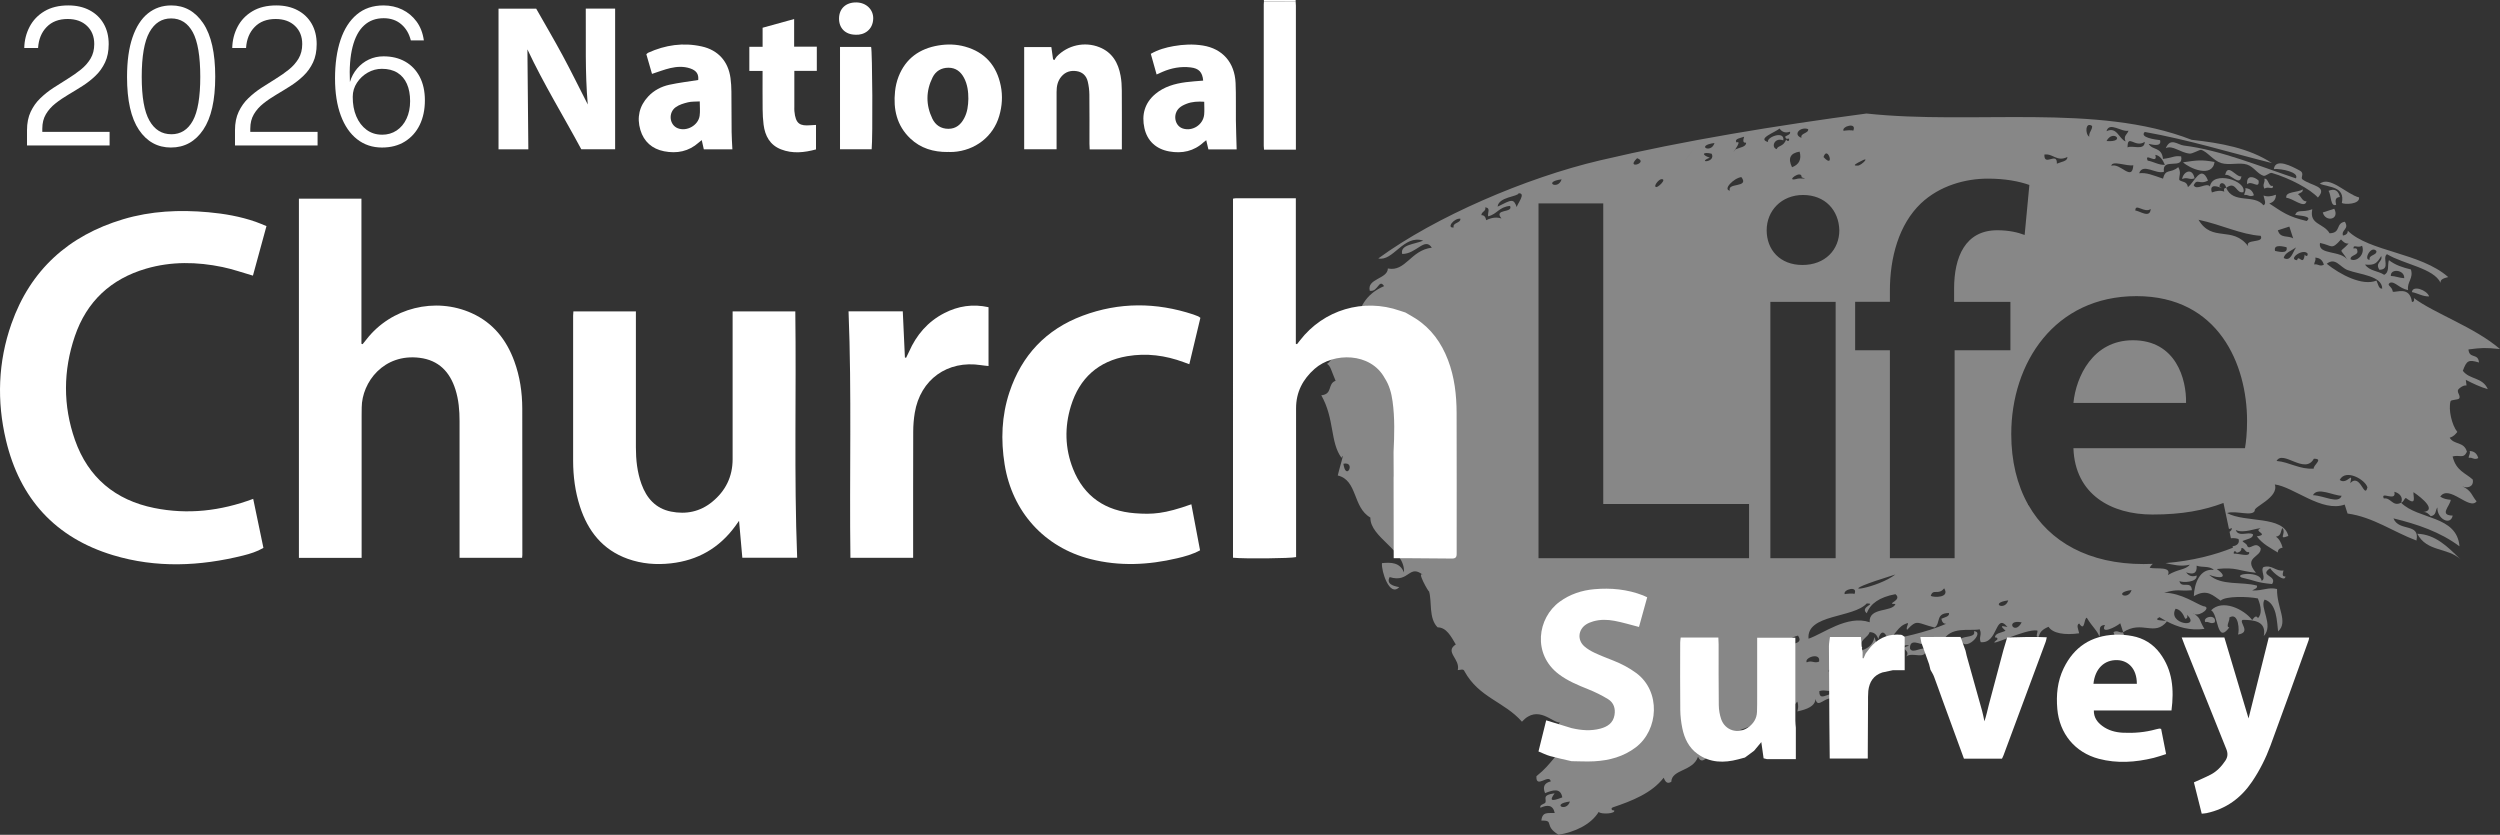 <?xml version="1.0" encoding="UTF-8"?>
<svg id="Layer_2" data-name="Layer 2" xmlns="http://www.w3.org/2000/svg" viewBox="0 0 917.25 306.29">
  <rect x="0" y="0" width="917.25" height="306.29" fill="#333333" stroke="none"/>
  <defs>
    <style>
      .cls-1 {
        fill: none;
      }

      .cls-2 {
        fill: #fff;
      }

      .cls-3 {
        fill: #878787;
      }
    </style>
  </defs>
  <g id="Layer_1-2" data-name="Layer 1">
    <g>
      <g>
        <path class="cls-1" d="M786.91,52.04c-3.58,2.43-6.32-3.18-6.31,2.04,1.75-.89,6.25,1.37,6.31-2.04Z"/>
        <path class="cls-1" d="M782.72,60.63c-2.36.46-7.84-1.89-8.08.2,3.34-1.22,7.63,6.02,8.08-.2Z"/>
        <path class="cls-1" d="M772.88,51.75c7.42.58,2.36-4.55,0,0h0Z"/>
        <path class="cls-1" d="M783.47,77.28c1.35-.08,5.39,3.11,5.62-.61-2.16,1.73-5.78-2.35-5.62.61Z"/>
        <path class="cls-1" d="M802.44,225.59c.16.69.26,1.34-.7,1.43-.8-1.98-1.87-3.42-3.52-3.68-3.15,5.7,9.43,7.33,4.22,2.25Z"/>
        <path class="cls-1" d="M619.94,56.62c-4.91,6.9,3.98-5.57,0,0h0Z"/>
        <path class="cls-1" d="M600.66,58.04c-4.56,4.39,4.52,1.65,0,0h0Z"/>
        <path class="cls-1" d="M779.89,51.9c-1.01-2.05.72-2.64,1.05-3.96-2.47.68-7.07-3.5-8.07.2,3.85-1.83,4.55,2.8,7.02,3.76Z"/>
        <path class="cls-1" d="M572.95,65.8c-7.14.92-1.22,4.09,0,0h0Z"/>
        <path class="cls-1" d="M610.14,65.83c-1.19-.63-2.74,1.76-2.8,2.11-.38,2.24,3.77-1.59,2.8-2.11Z"/>
        <path class="cls-1" d="M669.05,57.61c4.37,4.79,1.5-4.64,0,0h0Z"/>
        <path class="cls-1" d="M654.3,51.52c-3.36-1.27-4.6,2.63-2.45,3.21.56-1.53,2.38-.69,3.5-3.54.2.6,1.26.96,1.05-.34-.67.15-1.3.24-1.41-.75.74-.51,2.07-.69,1.76-1.77-1.8.65-2.97.04-3.86-1.16-1.17,1.27-8.56,3.73-4.2,4.98-.76-1.72,6.16-4.43,5.61-.61Z"/>
        <path class="cls-1" d="M660.97,50.58c-.57-1.81,2.71-1.56,2.44-3.21-2.88-1.03-5.75,2.01-2.44,3.21Z"/>
        <path class="cls-1" d="M657.5,61.35c2.62-1,3.55-2.91,2.78-5.73-3.46.56-4.39,2.47-2.78,5.73Z"/>
        <path class="cls-1" d="M676.84,218c-.05-.09,3.77-.49,3.5.06,1.67-3.44-4.37-1.72-3.5-.06Z"/>
        <path class="cls-1" d="M681.7,60.76c1.34-.09,5.05-3.9.69-1.43-.31.18-3.53,1.62-.69,1.43Z"/>
        <path class="cls-1" d="M679.9,48.07c1.68-3.45-4.36-1.71-3.5-.06-.04-.08,3.78-.49,3.5.06Z"/>
        <path class="cls-1" d="M754.66,60.07c1.52-.7,4.01-.87,3.85-2.46-3.88,1.91-5.23-1.38-8.42-.89-.19,4.66,4.77-1.3,4.57,3.35Z"/>
        <path class="cls-1" d="M766.56,50.18c-.26-1.64,1.13-2.41,1.04-3.95-2.48-1.76-2.66,2.97-1.04,3.95Z"/>
        <path class="cls-1" d="M658.91,65.72c1.68-.65,5.16.34,2.11-.68.11-3.03-6.12,1.63-2.11.68Z"/>
        <path class="cls-1" d="M877.19,101.24c1.74.05,3.18.76,4.92.82.21-3.13-5.12-3.7-4.92-.82Z"/>
        <path class="cls-1" d="M805.15,225.34c-.19-.13-.39-.27-.61-.43.17.2.38.33.61.43Z"/>
        <path class="cls-1" d="M878.45,180.47c.96,3.93-5.3-.47-3.85,2.46,2.59-.47,3.18,3.17,6.32,1.56.9-1.89-.42-3.5-2.47-4.02Z"/>
        <path class="cls-1" d="M794.3,60.5c-.8-1.99-1.87-3.43-3.52-3.69,1.14,3.91-4.23-1.18-2.8,2.12,2.18.37,3.92,1.64,6.32,1.57Z"/>
        <path class="cls-1" d="M869.45,95.29c-.57-1.8,2.72-1.56,2.45-3.2-2.01-2.26-4.89,3.47-2.45,3.2Z"/>
        <path class="cls-1" d="M814.31,68.5c3.54,2.14-4.4-2.85-2.79,2.11,1.8-.67,3.34-.81,4.55-.28-.15-.67-.26-1.34.7-1.42-.26-1.89-2.38-2.49-2.46-.41Z"/>
        <path class="cls-1" d="M794.65,227.84c-.81-.43-1.6-.89-2.38-1.37-2.46,1.34,1.05,1.15,2.38,1.37Z"/>
        <path class="cls-1" d="M794.65,227.84c.12.07.25.13.37.2.02-.02.04-.04.06-.07-.08-.06-.23-.1-.43-.13Z"/>
        <path class="cls-1" d="M576,294.07c-7.14.93-1.22,4.08,0,0h0Z"/>
        <path class="cls-1" d="M636.77,54.79c1.51-.7,4.01-.87,3.86-2.46-1.35.18-1.05-.99-.71-2.18-.7.23-1.41.46-2.11.68-.62.27-1.19.58-.7,1.44,2.83-1.17-3.32,6.19-.34,2.52Z"/>
        <path class="cls-1" d="M627.32,57.85c-5.05,2,2.35,1.82.69-1.44-3.33-.83-3.92.4-.69,1.44Z"/>
        <path class="cls-1" d="M492.89,170.15c.95,6.7,4.71-1.01,0,0h0Z"/>
        <path class="cls-1" d="M629.05,52.47c-7.14.92-1.23,4.08,0,0h0Z"/>
        <path class="cls-1" d="M634.7,69.94c-1.18-3.04,7.31-.92,4.2-4.98-2.81.38-6.9,4.61-4.2,4.98Z"/>
        <path class="cls-1" d="M533.37,83.45c-.57-1.81,2.71-1.56,2.43-3.21-2.44-.25-5.23,3.59-2.43,3.21Z"/>
        <path class="cls-1" d="M557.18,70.9c-.3,1.29-7.37,1.3-7.71,4.91,5.23-2.63,5.85-3.05,7.02.15.22-1.23,3.55-5.16.69-5.06Z"/>
        <path class="cls-1" d="M545.99,79.37c-.27-1.35,1.06-3.09-1.07-3.29.45,1.45-1.51,1.6-1.38,2.87.89-.03,1.51.52,1.75,1.84,2.32-1.14,4.1-1.13,5.61-.61-3.08-3.75,4.42-1.85,3.14-4.64-4.23.43-4.6,2.97-8.05,3.83Z"/>
        <path class="cls-1" d="M782.07,216.49c-7.15.93-1.22,4.09,0,0h0Z"/>
        <path class="cls-1" d="M861.39,99.11c-2.89-1.07-4.51-4.86-7.71-2.33,4.94,3.99,13.14,8.29,18.26,6.16.57,1.22.82,3.16,2.11,2.94-.08-4.72-8.21-5.12-12.65-6.77Z"/>
        <path class="cls-1" d="M858.44,176.08c2.7,2.05,5.04-3.67,3.87,1.16,3.74-3.87,5.18,6.09,6.31,1.58-.73-2.82-8.01-7.01-10.17-2.74Z"/>
        <path class="cls-1" d="M806.63,80.64c5.01,8.52,12.44,1.95,18.27,9.78-1.46-2.88,6.01-1,4.55-3.88-7.3-.5-14.11-4.01-22.82-5.89Z"/>
        <path class="cls-1" d="M744.1,185.35s.08-.06.13-.09c-.05-.08-.1-.16-.14-.24,0,.11,0,.21.02.33Z"/>
        <path class="cls-1" d="M821.31,197.76c-.83-.29-1.75-.41-2.79-.28l.62,2.92c1.47-.13,2.72-1.07,2.17-2.64Z"/>
        <path class="cls-1" d="M788.72,208.31c2.48.56,8.17-.65,6.67,2.67,3.85-2.33,6.5-1.85,8.05-3.82-3.36.84-6.39-.05-8.9-.58-1.51.12-3.06.22-4.64.27-.45.32-.84.79-1.18,1.45Z"/>
        <path class="cls-1" d="M818.84,193.73c-.39.21-.73.31-1.04.35l.22,1.03c.53-.31.91-.81.83-1.38Z"/>
        <path class="cls-1" d="M866.64,90.18c-1.67,1.02-3.22-.75-3.15,1.03.66-.16,1.31-.24,1.41.74.56,1.81-2.73,1.56-2.45,3.21,2.09,1.13,5.47-1.66,4.2-4.97Z"/>
        <path class="cls-1" d="M842.8,95.48c.58-2.4,2.25,2.49,2.8-2.11.19.6,1.25.96,1.06-.35-1.71-2.08-7.4,2.15-3.86,2.46Z"/>
        <path class="cls-1" d="M838.93,90.7c-.75-.11-4.93-1.41-4.21,1.36.76.11,4.92,1.41,4.21-1.36Z"/>
        <path class="cls-1" d="M848.95,168.3c-3.29,6.01-11.29-3.39-13.67.8,4.81.42,8.47,3.21,13.68,2.81-.49-1.08,3.82-3.68,0-3.62Z"/>
        <path class="cls-1" d="M841.38,87.49c-.47-1.45-.94-2.91-1.41-4.36-1.4.45-2.81.9-4.21,1.36.83,3.13,3.86,1.77,5.62,3Z"/>
        <path class="cls-1" d="M861.39,95.49c-3.09-5.05-3.21-2.24.32-6.15-1.24.16-2.03-.68-2.8-1.5-3.65,4.12-3.12,2.16-7.71,1.29-.9,4.59,7.89,2.51,10.19,6.35Z"/>
        <path class="cls-1" d="M837.88,94.66c2.62,1.48,3.26-2.09,4.55-3.89-1.67,1.21-4.17,1.97-4.55,3.89Z"/>
        <path class="cls-1" d="M852.62,97.12c-.56-1.9-1.71-2.53-3.17-2.6.36,1.11-.43,1.58-.34,2.53,1.37-.37,1.91.93,3.51.07Z"/>
        <path class="cls-1" d="M819.57,203.15c1.41-.22,6.18,1.51,5.61-.61-1.4.44-1.58-1.6-2.82-1.5.05.92-.46,1.55-1.75,1.76-.19-.61-1.24-.96-1.05.35Z"/>
        <path class="cls-1" d="M688.04,213.16c-15.02,5.14,1.07,2.55,7.37-2.38-2.46.83-4.61,1.43-7.37,2.38Z"/>
        <path class="cls-1" d="M848.63,181.68c4.26.21,9.37,3.38,10.52.21-2.99,0-8.93-3.37-10.52-.21Z"/>
        <path class="cls-1" d="M674.79,243.99c-1.51.7-4,.87-3.84,2.45,1.29-.23,2.92-1.14,3.5.08-.74.51-2.07.68-1.75,1.77,1.51-.69,4.01-.86,3.86-2.45-.9.03-1.52-.52-1.77-1.85Z"/>
        <path class="cls-1" d="M688.45,239.56c.25.73.47,1.46.72,2.19.7-.24,1.4-.46,2.1-.68-.22-.72-.47-1.46-.7-2.18-.71.22-1.41.45-2.12.68Z"/>
        <path class="cls-1" d="M683.22,244.88c.86.39,4.61,3.41,4.57-.26-1.36.61-4.62-3.42-4.57.26Z"/>
        <path class="cls-1" d="M648.88,264.45c1.92-.79,3.29-1.86,3.51-3.55-2.5.47-3.86,1.55-3.51,3.55Z"/>
        <path class="cls-1" d="M662.87,243.03c1.9-.89,2.71.48,4.55-.28.7-3.58-5.51-1.54-4.55.28Z"/>
        <path class="cls-1" d="M685.98,228.3c-.37-5.66,8.28-3.57,9.47-6.68-3.97,0,2.81-1.29-.01-3.61-5.84,1.09-9.23,3.49-10.52,7.01-2.82-2.33,3.95-3.61-.01-3.61-4.86,5.41-22.2,3.88-21.36,12.95,5.44-1.83,14.15-8.82,22.43-6.05Z"/>
        <path class="cls-1" d="M655.13,237.08c1.83-1.13,6.82-.56,4.55-3.88-2.67.67-4.18,1.98-4.55,3.88Z"/>
        <path class="cls-1" d="M709.84,230.23c-6.53-1.53-6.24-3.32-10.16.88-.38-1.1.42-1.58.34-2.53-4.06,1.14-4.17,4.39-7.36,6-1.42-3.99-2.95-2.52-3.5-.06-.56-1.9-1.72-2.55-3.17-2.6-.54,1.81-3.08,2.56-3.14,4.64-3.31-4.19-5.56,5.99-10.16.88.15.68.26,1.34-.7,1.43.5,1.19-.98,2.2.7,2.18-.31-1.17,1.07-1.29,1.41.75,5.01-3.46,12.36-1.64,13.66-8.04.22.72.47,1.46.7,2.18,9.2-2.12,18.19-3.81,25.6-7.07-.91.01-1.52-.52-1.76-1.84,1.18-.58,3.05-.78,2.81-2.11-5.06,0-2.96,3.82-5.26,5.31Z"/>
        <path class="cls-1" d="M741.75,228.35c-6.28-1.26-2.67,5.07,0,0h0Z"/>
        <path class="cls-1" d="M713.31,215.84c-2.08,2.73-4.09-.07-4.91,2.79.99.62,7.18.81,4.91-2.79Z"/>
        <path class="cls-1" d="M736.82,220.28c-7.15.92-1.22,4.09,0,0h0Z"/>
        <path class="cls-3" d="M812.53,59.42c-4.82-.87-6.38-.64-11.58.13,2.4,2.25,10.73,5.86,11.58-.13Z"/>
        <path class="cls-3" d="M800.63,65.69c1.91-.9,2.72.48,4.56-.26-.87-4.23-4.24-2.34-4.56.26Z"/>
        <path class="cls-3" d="M816.42,64.21c1.9-.69,5.36,4.44,5.96.47-1.87.59-5.03-5.14-5.96-.47Z"/>
        <path class="cls-3" d="M828.69,66.26c-1.6-1.52-4.59-2.29-4.21,1.36,1.62-1.68,4.57,2.13,4.21-1.36Z"/>
        <path class="cls-3" d="M826.96,71.64c-.55-1.89-1.72-2.53-3.17-2.59.36,1.1-.43,1.58-.34,2.53,1.36-.38,1.92.93,3.51.06Z"/>
        <path class="cls-3" d="M858.52,72.28c-.58-2.45-1.98-3.19-4.2-2.25,1.08,1.4.59,6.04,2.82,5.12-.32-1.38-.53-2.7,1.39-2.87Z"/>
        <path class="cls-3" d="M852.23,77.95c.94,3.64,6.32,2.71,4.21-1.36-1.4.45-2.81.9-4.21,1.36Z"/>
        <path class="cls-3" d="M884.93,107.18c2.17.38,3.92,1.65,6.32,1.58-.74-2.3-6.06-4.3-6.32-1.58Z"/>
        <path class="cls-3" d="M909.28,168.07c-.55-1.89-1.71-2.54-3.16-2.6.36,1.1-.43,1.58-.34,2.53,1.36-.37,1.9.93,3.5.07Z"/>
        <path class="cls-3" d="M697.59,242.64c-4.61-2.17-1.87,5.08,0,0h0Z"/>
        <path class="cls-3" d="M775.44,231.92c.24.72.47,1.46.71,2.18,1.36-.37,1.91.93,3.51.07-.24-.73-.47-1.46-.71-2.18-1.36.37-1.91-.94-3.51-.07Z"/>
        <path class="cls-3" d="M809.11,228.25c1.37-.38,1.9.93,3.5.08.76-3.21-4.61-2.06-3.5-.08Z"/>
        <path class="cls-3" d="M903.59,136.12c1.44-3.95,2.13-4.24,5.95-3.12-.3-3.62-3.56-1.18-3.87-4.79,4.86-.63,6.16-.69,11.58-.14-9.23-7.97-24.14-13.11-31.61-18.71.16.69.26,1.34-.7,1.44-.81-5.98-5.79-3.38-7.03-3.77-.18-2.01-2.46-2.29-1.06-3.27,1.76-.7,3.38,2.06,6.68,2.68-.5-2.98,2.07-4.31,1.02-7.58-2.91-.69-5.72-1.58-8.07-3.42-.59,1.8.32,4.39-1.74,5.39-2.22-1.51-5.28-1.3-7.02-3.76,3.64.34,4.36-.49,5.95-3.13.68,2.17-2.41,2.31-.68,5.04,4.29-.1.87-4.34,2.79-5.72,6.16,3.7,17.15,5.14,19.67,10.52-.23-1.34,1.28-1.72,2.8-2.12-10.2-8.99-28.99-9.29-36.87-17.02.04.94-.47,1.56-1.76,1.77-.68-2.17,2.42-2.31.7-5.05-3.49.54-1.29,4.13-5.6,4.23-2.19-3.79-7.55-3.09-6.34-8.81-3.92,1.39-5.35-.18-6.3,2.04,1.13.34,6.73.35,4.22,2.27-6.79-1.63-8.62-3.08-13.7-6.44,1.82-.53,2.42-1.72,2.44-3.21-1.81.68-3.35.81-4.56.27.24,1.34,1.18,3.04,0,3.62-3.52-4.29-11.07-.32-13.7-6.42-.96.08-.85.75-.7,1.42-1.21-.53-2.75-.39-4.55.28-1.61-4.96,6.33.03,2.79-2.11.08-2.07,2.2-1.47,2.46.41,3.7-2.75,3.58,2.36,6.32,1.58,1.28-4.27-11.31-8.02-12.28-2.07-1.25-1.67-4.96,1.71-5.97-.48,1.34-2.69,2.11.03,5.26-1.7-2.55-6.29-5.06.81-7.37,2.39-.38-2.26-2.12-1.71-3.17-2.6-.15-1.59.83-2.57-.37-4.71-2.84,2.46-4.64.32-5.59,4.23-3.9-1.33-5.99-2.29-8.77-1.99,1.39-3.89,6.18.51,9.11-.55-.9-5.48,7.35-.46,6.31-5.64-2.93-.27-2.36.36-6.67.94-.45-4.51-3.82-3.05-5.27-5.53.75.11,4.93,1.42,4.21-1.36-1.74-.22-7.68-.97-5.62-3.01,16.03,2.85,31.17,7.53,46.68,11.43-8.49-5.56-18.84-7.37-29.49-8.55-34.73-13.55-80.02-5.41-119.29-9.64-32.84,4.38-66.6,9.84-97.82,17.2-27.05,6.36-60.34,20.64-81.3,35.97,5.48,1.2,9.29-8.88,16.47-6.54-3.06,1.37-8.57,1.43-7.7,4.9,5.23,0,8.28-6.33,10.87-2.31-7.77.91-9.6,8.96-16.12,7.63-.07,3.88-7.78,3.67-6.64,8.18,3.07.58,3.33-4.61,5.25-1.7-6.92,2.92-9.29,8.28-10.48,14.26-1.4.44-1.59-1.6-2.82-1.51.03,3.58,1.79,6.7-2.79,5.73-1.04,2.74.56,1.35,1.41,4.37-3.15-1.43-3.58,4.09-6.29,5.67,1.29.6,1.57,2.46,3.18,6.21-3.06,1.07-.96,4.9-5.25,5.32,4.93,8.67,3.18,17.23,7.42,22.94,1.43-3.11-1.05,4.78-1.38,6.48,7.34,1.76,5.41,11.68,11.97,15.44-.15,7.33,12.91,11.99,12.32,20.14-1.45-3.68-4.67-3.75-8.07-3.42-.3,2.82,2.76,12.63,6.34,8.8-2.16-.39-4.85-1.13-3.52-3.68,7.44,2.33,6.98-5.31,12.62-.47-3.44-2.94,2.04,6.73,1.81,5.63,1.18,3.7-.21,9.91,3.16,13.28,3.23.01,4.9,3.26,6.68,6.28-4.26,2.73,1.75,5.33.72,9.42.9-.03,2.09-.63,2.46.4,5.3,9.72,14.64,11.15,21.09,18.52,5.94-6.57,11.33.71,14.05.28-1.55.81.04,2.63,1.05,3.28-1.75.57-3.5,1.13-5.26,1.7.5,3.73,4.27.27,2.47,4.02,2.17-.34,1.61-2.14,2.45-3.19,1.54,3.71,2.82-1.02,3.86,1.15-7.06,4.78-7.04,7.74-13.3,12.76-.29,4.84,4.66-1.09,5.26,1.91-2.35.54-3.05,1.98-2.09,4.3,2.94-1.19,5.7-2,6.32,1.56-4.14,1.6-4.8,1.24-2.81-1.5-5.14.72-2.62,2.18-3.49,3.55-.74.51-2.07.7-1.75,1.76,2.65-1.19,4.64-1.07,5.27,1.92-2.39.13-4.57-.63-4.9,2.8,4.99-.19.71,1.89,6.32,5.18,5.85-.99,11.76-3.61,14.72-8.38.81,1.01,6.58.66,5.61-.62-.53.37-1.54-.69-.35-1.08,6.88-2.31,14.23-5.19,18.57-10.84.54,1.28,1.15,2.48,2.8,1.5.14-4.65,7.99-3.77,9.8-9.2,2.08,4.61,5.41-3.83,7.7-4.91,1.95.26,1.5,5.43,4.58,3.35-1.62-4.88,12.08-7.35,3.14-8.25,4.98-1.51,11.15-5.57,8.07-.21,4.38-1.27,5.97-4.04,11.21-4.83-1.07-2.69.51-3.95,1.73-5.4.54,1.48.29,2.56.01,3.63,3.6-.79,6.53-1.93,6.66-4.58.91,4.05,3.7-1.63,7.01.14.14-5.13-5.75,2.13-5.61-3.01,2.46-.83,3.7.88,6.66-.96.36,1.11-.42,1.59-.34,2.53,6.2-5.35,11.83-8.98,19.97-10.09.23-3.22,3.61-9.45,6.65-8.18-4.23,1.16.88,1.58-1.05,3.97,2.45-1.8,6.84,1.42,7.35-2.39-1.25-1.69-4.96,1.7-5.96-.48-.18-4.28,4.27-1.01,5.25-1.7.8,1.99,1.87,3.43,3.52,3.68-.44-3.36,2.17,1.15,3.51.07-1.81-4.06,3.33-.43,3.14-4.63-1.3.23-2.93,1.16-3.51-.07,3.01-5.71,9.58-3.72,13.67-4.42.9,1.99-.4,2.79.36,4.7,6.48.66,5.22-11.09,9.81-5.58-2.58-.52-2.61-.45-.7,1.43-1.51.69-4.01.87-3.85,2.45.58-.19,1.48.5.35,1.1-3.71,3.04,10.66-4.38,15.07-3.68.65.11-1.08,3.03.71,2.18.21-1.68,1.59-2.76,3.5-3.54,1.56,2.44,5.89,3.12,11.23,2.39-.25-1.34-1.18-3.04,0-3.61,2.19,3.28,1.68-1.9,2.8-2.11,1.98,3.32,4.11,5.03,4.58,6.95.79-1.38-.99-4.12,2.09-4.29-1.87,3.68,3.94.78,5.61-.62.36,1.09.71,2.19,1.07,3.28,6.95-4.56,11.45,1.75,16.06-3.95-.12-.06-.25-.13-.37-.2-1.34-.22-4.84-.04-2.38-1.37.78.48,1.58.94,2.38,1.37.2.03.35.07.43.13-.02.02-.04.04-.06.07,4.01,2.09,8.39,3.43,13.75,2.73-2.03-3.28-1.12-3.62-3.62-5.43-.23-.09-.44-.22-.61-.43.23.15.43.29.61.43,2.13.86,6.43-2.61,3.24-2.89-2.66-.85-7.86-4.8-14.39-4.98,5.82-1.5,4.89-.45,10.17-.88-.22-3.82-3.95-.39-4.57-3.36,1.02.62,6.66.54,6.31-2.04-1.79.65-2.96.03-3.86-1.17,3.91,1.39,3.92-1.02,3.86-2.45,1.99.77,4.74-.03,6.31,1.57-5.14-.68-7.17,4.99-7.34,9.62,4.96-2.9,7.12-.08,9.83,1.65,1.78-1.77,10.17-1.54,13.67-.81,1.24,3.07,1.54,5.64.03,7.24-.65-1.26-1.4-.31-2.11.68-3.08-4.02-10.93-7.8-15.09-3.56,2.74,1.37,1.97,12.65,6.68,6.28-1.5-.22.37-2.65,0-3.62,3.54-2.25,3.77,5.14,3.17,6.22,5.14-.76.12-4.65,1.75-5.39,4.04,0,8.82.47,7.73,5.95,3.81-4.08-1.7-10.59.32-13.38,4.58,1.37,4.46,8.24,4.94,11.67,3.84-3.47-.53-8.72-.39-15.55-3.31-.8-4.98.67-9.12.53.73-.52,2.07-.7,1.74-1.78-5.72-1.58-13.06.17-17.54-3.97,3.5,1.43,7.67,1.36,2.79-2.12,7.23-.78,7.9.7,14.4,1.38-4.93-5.78,2.08-5.67,1.72-9.01-1.99-2.88-3.97.94-4.91-.81-.36-1.11-1.28-1.04-1.76-1.85,1.5-.69,4.01-.86,3.84-2.46-1.83-1.08-5.3,1.19-6.31-1.57,3,1.47,7.87-.92,9.11-.54-2.93.98,3.48,2.17-1.39,2.87,2.15,2.87,5.01,4.25,7.73,5.93-.04-.93.47-1.56,1.75-1.77-.54-1.93-1.33-3.32-2.46-4.02,2.16-.35,1.6-2.16,2.43-3.21,1.45,2.17-1.85,4.44,2.12,2.93-1.75-7.6-15.89-4.74-22.48-8.41,3.24-1.07,9.28,1.43,10.18-.87-.74-1.34,8.98-4.8,7.34-9.62,6.82.85,17.38,10.41,25.63,7.38.35,1.1.7,2.18,1.06,3.29,9.4,1.3,16.79,6.75,25.28,9.91,1.38-6.65-6.46-3.12-8.44-8.13,8.7,2.12,17.08,4.93,24.23,10.25-.96-11.4-15.11-9.71-21.44-15.99-3.13,1.6-3.73-2.03-6.32-1.56-1.45-2.93,4.81,1.47,3.85-2.46,2.04.52,3.36,2.13,2.47,4.02,1.05-.33.97-1.28,1.75-1.77,4.19,3.22,2.65-.51,2.8-2.11,3.52,2.36,8.55,6.73,3.52,7.3,1.26-.14,2.03.68,2.82,1.51,2.17-.34,1.6-2.15,2.44-3.21-.19,4.19,4.81,6.86,5.62,3-5.13-.13-.98-3.48-.71-5.79-1.42-.13-2.76-.41-3.86-1.17,3.22-4.67,10.77,5.23,13.33,1.72-1.77-1.99-1.76-3.92-5.27-5.54,1.86.97,4.38.18,3.86-2.45-2.66-2.43-6.12-3.18-7.39-8.47,2.65-.72,3.93,1,5.26-1.71-1.06-3.88-4.71-2.43-6.33-5.18,1.46-.42,2.14-1.27,2.8-2.11-2.05-2.57-3.33-8.28-2.48-11.26.17-.61,2.79-.47,3.15-1.02.78-1.18-1.39-2.45,0-3.62,3.17-2.69,2.86.76,2.44-3.21,2.6,1.32,5.22,2.62,8.08,3.42-1.96-4.46-6.6-3.41-9.14-6.7ZM882.11,102.07c-1.74-.07-3.18-.77-4.92-.82-.19-2.88,5.13-2.3,4.92.82ZM871.9,92.09c.27,1.64-3.01,1.4-2.45,3.2-2.44.27.44-5.47,2.45-3.2ZM790.78,56.81c1.64.26,2.71,1.7,3.52,3.69-2.39.06-4.13-1.2-6.32-1.57-1.42-3.3,3.94,1.79,2.8-2.12ZM492.89,170.15c4.71-1.01.95,6.7,0,0h0ZM533.37,83.45c-2.8.38,0-3.46,2.43-3.21.28,1.65-3.01,1.4-2.43,3.21ZM550.9,80.18c-1.52-.52-3.29-.53-5.61.61-.24-1.32-.87-1.87-1.75-1.84-.13-1.27,1.84-1.42,1.38-2.87,2.13.2.8,1.94,1.07,3.29,3.45-.86,3.82-3.39,8.05-3.83,1.28,2.78-6.22.89-3.14,4.64ZM556.49,75.97c-1.18-3.2-1.8-2.79-7.02-.15.35-3.61,7.42-3.62,7.71-4.91,2.86-.1-.47,3.83-.69,5.06ZM576,294.07c-1.22,4.08-7.14.93,0,0h0ZM637.11,52.27c-.49-.86.08-1.17.7-1.44.7-.23,1.41-.45,2.11-.68-.34,1.19-.64,2.37.71,2.18.15,1.59-2.35,1.76-3.86,2.46-2.98,3.67,3.17-3.69.34-2.52ZM638.9,64.97c3.11,4.05-5.38,1.93-4.2,4.98-2.7-.37,1.38-4.6,4.2-4.98ZM629.05,52.47c-1.23,4.08-7.14.92,0,0h0ZM628.01,56.41c1.66,3.26-5.74,3.44-.69,1.44-3.23-1.04-2.64-2.26.69-1.44ZM619.94,56.62c3.98-5.57-4.91,6.9,0,0h0ZM607.34,67.94c.05-.35,1.6-2.74,2.8-2.11.97.52-3.18,4.35-2.8,2.11ZM600.66,58.04c4.52,1.65-4.56,4.39,0,0h0ZM572.95,65.8c-1.22,4.09-7.14.92,0,0h0ZM641.73,204.8h-77.25V74.63h23.75v110.28h53.5v19.89ZM798.22,223.34c1.65.26,2.72,1.7,3.52,3.68.96-.09.86-.74.7-1.43,5.21,5.08-7.37,3.45-4.22-2.25ZM789.09,76.67c-.23,3.72-4.26.53-5.62.61-.16-2.96,3.46,1.12,5.62-.61ZM786.91,52.04c-.06,3.41-4.55,1.14-6.31,2.04-.01-5.22,2.72.39,6.31-2.04ZM782.72,60.63c-.44,6.22-4.74-1.01-8.08.2.24-2.1,5.71.26,8.08-.2ZM772.88,51.75c2.36-4.55,7.42.58,0,0h0ZM780.94,47.94c-.32,1.32-2.06,1.9-1.05,3.96-2.47-.96-3.17-5.59-7.02-3.76,1.01-3.69,5.6.48,8.07-.2ZM767.6,46.23c.09,1.54-1.3,2.31-1.04,3.95-1.62-.99-1.44-5.71,1.04-3.95ZM750.09,56.71c3.19-.49,4.54,2.8,8.42.89.16,1.59-2.34,1.76-3.85,2.46.2-4.65-4.76,1.31-4.57-3.35ZM682.39,59.33c4.36-2.46.65,1.34-.69,1.43-2.84.19.38-1.26.69-1.43ZM680.34,218.06c.27-.56-3.55-.15-3.5-.06-.87-1.65,5.17-3.37,3.5.06ZM679.9,48.07c.28-.55-3.54-.14-3.5-.06-.86-1.65,5.18-3.38,3.5.06ZM669.05,57.61c1.5-4.64,4.37,4.79,0,0h0ZM663.41,47.37c.27,1.65-3.01,1.39-2.44,3.21-3.31-1.2-.44-4.24,2.44-3.21ZM658.91,65.72c-4.02.95,2.21-3.71,2.11-.68,3.05,1.02-.42.03-2.11.68ZM660.28,55.63c.77,2.82-.16,4.73-2.78,5.73-1.6-3.26-.67-5.17,2.78-5.73ZM652.9,47.16c.89,1.2,2.06,1.8,3.86,1.16.31,1.08-1.02,1.26-1.76,1.77.11.99.75.9,1.41.75.21,1.3-.85.95-1.05.34-1.13,2.85-2.94,2.01-3.5,3.54-2.15-.58-.9-4.48,2.45-3.21.55-3.82-6.37-1.1-5.61.61-4.36-1.25,3.03-3.71,4.2-4.98ZM661.53,71.54c8.11,0,13.13,5.6,13.32,12.94,0,7.14-5.21,12.74-13.52,12.74s-13.14-5.6-13.14-12.74,5.41-12.94,13.33-12.94ZM673.5,110.75v94.06h-23.95v-94.06h23.95ZM648.88,264.45c-.36-2.01,1.01-3.08,3.51-3.55-.22,1.69-1.59,2.76-3.51,3.55ZM655.13,237.08c.37-1.9,1.89-3.2,4.55-3.88,2.27,3.32-2.73,2.75-4.55,3.88ZM667.42,242.75c-1.84.76-2.65-.62-4.55.28-.96-1.82,5.25-3.86,4.55-.28ZM663.55,234.35c-.84-9.07,16.5-7.54,21.36-12.95,3.96,0-2.81,1.28.01,3.61,1.29-3.53,4.67-5.93,10.52-7.01,2.82,2.32-3.95,3.61.01,3.61-1.19,3.12-9.84,1.02-9.47,6.68-8.28-2.77-16.99,4.22-22.43,6.05ZM688.04,213.16c2.77-.94,4.91-1.55,7.37-2.38-6.31,4.93-22.4,7.52-7.37,2.38ZM672.7,248.28c-.32-1.09,1.01-1.26,1.75-1.77-.58-1.21-2.21-.31-3.5-.08-.16-1.59,2.34-1.76,3.84-2.45.25,1.33.87,1.87,1.77,1.85.15,1.59-2.34,1.76-3.86,2.45ZM683.22,244.88c-.05-3.68,3.21.35,4.57-.26.05,3.67-3.71.66-4.57.26ZM689.17,241.75c-.25-.73-.47-1.46-.72-2.19.71-.23,1.41-.46,2.12-.68.23.72.48,1.46.7,2.18-.7.23-1.41.45-2.1.68ZM712.29,227.03c.25,1.32.85,1.86,1.76,1.84-7.41,3.26-16.4,4.95-25.6,7.07-.22-.71-.47-1.45-.7-2.18-1.3,6.4-8.65,4.57-13.66,8.04-.34-2.04-1.73-1.92-1.41-.75-1.68.02-.21-.98-.7-2.18.96-.09.85-.75.7-1.43,4.6,5.11,6.86-5.07,10.16-.88.06-2.08,2.6-2.83,3.14-4.64,1.46.05,2.62.7,3.17,2.6.55-2.47,2.08-3.93,3.5.06,3.19-1.61,3.3-4.85,7.36-6,.09.96-.71,1.43-.34,2.53,3.92-4.19,3.64-2.4,10.16-.88,2.29-1.5.19-5.31,5.26-5.31.24,1.33-1.63,1.53-2.81,2.11ZM708.4,218.63c.81-2.86,2.83-.05,4.91-2.79,2.27,3.6-3.92,3.41-4.91,2.79ZM736.82,220.28c-1.22,4.09-7.15.92,0,0h0ZM737.62,128.51h-20.47v76.29h-23.75v-76.29h-12.75v-17.77h12.75v-4.06c0-12.17,3.28-24.33,11.39-32.06,6.95-6.57,16.42-9.08,24.53-9.08,6.38,0,11.4.96,15.26,2.32l-1.74,18.35c-2.51-.96-5.79-1.73-10.04-1.73-11.79,0-15.84,9.85-15.84,21.44v4.83h20.66v17.77ZM741.75,228.35c-2.67,5.07-6.28-1.26,0,0h0ZM782.07,216.49c-1.22,4.09-7.15.93,0,0h0ZM822.37,201.04c1.23-.11,1.42,1.94,2.82,1.5.57,2.12-4.21.39-5.61.61-.2-1.31.85-.95,1.05-.35,1.29-.21,1.8-.84,1.75-1.76ZM823.7,164.44h-62.96c.58,16.99,13.9,24.34,28.97,24.34,11.01,0,18.93-1.55,26.08-4.25l2.02,9.55c.31-.04.65-.14,1.04-.35.08.57-.3,1.07-.83,1.38l.5,2.38c1.04-.13,1.96,0,2.79.28.55,1.57-.7,2.51-2.17,2.64l.11.54c-6.42,2.6-14.79,4.83-24.71,5.65,2.51.53,5.54,1.42,8.9.58-1.55,1.96-4.2,1.49-8.05,3.82,1.5-3.32-4.19-2.11-6.67-2.67.34-.67.73-1.13,1.18-1.45-1.14.04-2.3.07-3.48.07-19.91,0-34.48-8.07-42.2-21.67-.04.03-.09.05-.13.09-.02-.12-.01-.22-.02-.33-4.02-7.19-6.14-15.91-6.14-25.79,0-26.07,15.84-50.6,45.96-50.6s40.56,25.11,40.56,45.77c0,4.44-.39,7.92-.77,10.04ZM824.9,90.41c-5.83-7.82-13.26-1.25-18.27-9.78,8.71,1.88,15.52,5.4,22.82,5.89,1.46,2.88-6.01,1-4.55,3.88ZM864.9,91.94c-.1-.98-.75-.9-1.41-.74-.06-1.77,1.49,0,3.15-1.03,1.27,3.32-2.11,6.1-4.2,4.97-.27-1.64,3.01-1.4,2.45-3.21ZM851.2,89.14c4.59.88,4.06,2.83,7.71-1.29.78.82,1.56,1.65,2.8,1.5-3.53,3.91-3.41,1.09-.32,6.15-2.3-3.84-11.09-1.76-10.19-6.35ZM849.46,94.52c1.46.07,2.61.7,3.17,2.6-1.6.86-2.14-.44-3.51-.07-.09-.95.71-1.42.34-2.53ZM846.66,93.02c.19,1.31-.86.95-1.06.35-.54,4.61-2.22-.29-2.8,2.11-3.54-.31,2.15-4.54,3.86-2.46ZM837.88,94.66c.38-1.92,2.88-2.68,4.55-3.89-1.29,1.8-1.93,5.37-4.55,3.89ZM839.96,83.13c.47,1.45.94,2.9,1.41,4.36-1.76-1.22-4.79.13-5.62-3,1.4-.46,2.81-.91,4.21-1.36ZM838.93,90.7c.71,2.77-3.45,1.47-4.21,1.36-.72-2.77,3.46-1.47,4.21-1.36ZM835.28,169.11c2.38-4.19,10.38,5.21,13.67-.8,3.83-.06-.48,2.54,0,3.62-5.22.39-8.88-2.39-13.68-2.81ZM848.63,181.68c1.59-3.15,7.53.21,10.52.21-1.15,3.17-6.26,0-10.52-.21ZM862.31,177.25c1.18-4.83-1.17.89-3.87-1.16,2.17-4.27,9.45-.08,10.17,2.74-1.12,4.51-2.57-5.44-6.31-1.58ZM871.94,102.94c-5.12,2.13-13.32-2.17-18.26-6.16,3.21-2.54,4.82,1.26,7.71,2.33,4.44,1.65,12.57,2.05,12.65,6.77-1.29.23-1.54-1.72-2.11-2.94Z"/>
        <path class="cls-3" d="M782.56,124.84c-14.68,0-20.86,13.33-21.82,22.99h41.32c.19-8.69-3.67-22.99-19.5-22.99Z"/>
        <path class="cls-3" d="M837.83,209.3c-2.87.46-4.23-2.23-7.37-1.23-1.25,1.15,1.2,4.26-.69,5.05-.26-3.7-10.29-2.68-7.37-1.24,5.21,1.18,5.43,1.87,11.23,2.4,2.12-3.22-5.05-2.9-.72-5.8,1.02,1.71,5.55,5.35,5.61,3-1.34.18-1.03-1-.7-2.19Z"/>
        <path class="cls-3" d="M902.72,205.2c-4.59-4.54-9.14-9.14-15.82-9.37,3.51,6.75,11.16,4.97,15.82,9.37Z"/>
        <path class="cls-3" d="M842.37,65.45c-12.7-4.22-27.69-10.42-41.08-12.04-2.34-.28-4.89-3.13-6.67.95,2.51-1.23,5.34,1.69,8.78,2,1.07.09,3.64-1.52,4.21-1.37,2.23.59,4.38,3.91,7.38,4.85,2.84.88,6.86-.34,9.47.55,2.48.83,3.76,3.35,5.97,4.09.88.31,2.27-1.29,3.15-1.02,6.6,1.96,13.98,5.89,16.87,9.02,3.77-4.21-2.32-4.21-5.63-6.63-1-.73.97-2.18-1.06-3.28-2.79-1.5-8.93-4.79-9.48-.55,2.82-.19,9.41,1.19,8.09,3.42Z"/>
        <path class="cls-3" d="M830.8,69.2c1.67-1.02,3.23.75,3.16-1.03-1.75.54-1.57-2.83-3.16-2.59.4,1.41-.87,1.95,0,3.62Z"/>
        <path class="cls-3" d="M859.23,74.48c1.01.61,6.66.52,6.31-2.05-4.5-1.11-10.79-8.09-14.4-4.99,3.54,1.36,9.34.96,8.08,7.04Z"/>
        <path class="cls-3" d="M844.84,69.48c-1.65,1.24-6.6.68-5.96,3.14,2.17-.06,6.73,4.17,7.38,1.23-1.58.19-1.99-2.01-3.17-2.59.74-.51,2.06-.71,1.75-1.78Z"/>
        <path class="cls-3" d="M724.22,231.6c.94,2.31-3.57,1.7-4.9,2.8,1.26,5.68,9.3-2.71,4.9-2.8Z"/>
      </g>
      <path class="cls-2" d="M515.49,114.58c1.3.76,2.63,1.46,3.89,2.28,5.73,3.67,9.47,8.92,11.88,15.2,2.41,6.28,3.15,12.85,3.17,19.5.06,17,.02,34.01.02,51.01,0,1.14.15,2.32-1.53,2.36-5.5-.05-10.99-.09-16.49-.13-1.58-.01-3.17,0-5.08,0-.01-9.91-.03-19.67-.04-29.43.01-.26.02-.53.03-.79-.01-2.92-.03-5.84-.04-8.76.3-6.21.49-12.43-.37-18.6-.41-2.99-1.2-5.92-2.89-8.51-5.17-9.46-18.78-9.51-25.71-3.38-4.33,3.83-6.81,8.54-6.8,14.47.03,17.34.01,34.68.01,52.02,0,.87,0,1.74,0,2.57-1.79.5-18.94.67-23.15.24V72.89c.38-.06.68-.14.98-.14,7.27,0,14.54,0,22.07,0v53.38c.14.05.29.11.43.16.36-.46.72-.92,1.08-1.38,8.68-11.27,23.29-15.61,36.7-10.9.6.21,1.21.39,1.81.59Z"/>
      <path class="cls-2" d="M132.68,204.68h-23.01V72.89h22.94v53.24c.14.05.28.1.43.15.47-.58.96-1.15,1.41-1.75,9.01-11.62,25.23-15.68,38.63-9.63,7.82,3.53,12.72,9.71,15.61,17.61,2.05,5.6,2.92,11.44,2.93,17.39.03,17.91.02,35.81.03,53.72,0,.3-.05.61-.09,1.03h-22.95v-2.66c0-15.83-.01-31.66,0-47.48,0-3.94-.32-7.83-1.51-11.59-2.05-6.49-6.15-10.77-13.15-11.64-13.14-1.64-21.15,8.89-21.24,18.21-.01.96-.03,1.92-.03,2.88,0,16.55,0,33.1,0,49.64,0,.86,0,1.72,0,2.67Z"/>
      <path class="cls-2" d="M97.77,82.95c-1.72,6.3-3.36,12.28-4.97,18.18-3.86-1.11-7.47-2.39-11.19-3.16-9.35-1.93-18.71-2.11-27.98.59-12.96,3.78-21.82,12.04-26.17,24.8-4.3,12.63-4.38,25.45.04,38.06,4.85,13.81,14.83,22.08,29.08,24.96,12.26,2.48,24.3,1.13,36.32-3.35,1.24,5.97,2.48,11.93,3.75,17.99-2.37,1.39-4.87,2.15-7.4,2.79-15.94,3.97-31.93,4.67-47.79-.12-21.18-6.4-34.19-20.77-39.26-42.14-3.41-14.36-2.93-28.76,1.99-42.74,6.97-19.79,20.97-32.37,40.96-38.36,10.24-3.07,20.73-3.54,31.32-2.58,5.91.53,11.7,1.55,17.32,3.5,1.27.44,2.49.99,3.98,1.58Z"/>
      <path class="cls-2" d="M210.37,114.24h22.94v2.68c0,15.74,0,31.49,0,47.23,0,4.58.48,9.1,2.04,13.43,1.87,5.21,5.23,9,10.85,10.12,5.52,1.1,10.66.06,15.1-3.57,4.93-4.03,7.49-9.24,7.5-15.63.01-17.18,0-34.36,0-51.54,0-.86,0-1.72,0-2.7h23c.4,30.15-.5,60.17.68,90.36h-20.12c-.39-4.39-.77-8.71-1.2-13.54-.67.94-1.06,1.5-1.46,2.05-5.86,7.96-13.69,12.46-23.54,13.56-5.42.61-10.71.17-15.82-1.65-9.22-3.29-14.64-10.17-17.57-19.24-1.75-5.44-2.48-11.05-2.49-16.75-.02-17.74,0-35.48,0-53.22,0-.47.06-.94.1-1.58Z"/>
      <path class="cls-2" d="M440.42,116.62c-1.35,5.66-2.68,11.22-4.06,17.01-.79-.29-1.43-.51-2.06-.75-6.72-2.5-13.64-3.4-20.71-2.2-10.63,1.81-17.53,8.08-20.67,18.28-2.37,7.69-2.21,15.52.76,23.03,4.04,10.23,11.96,15.51,22.77,16.32,6.33.47,10.69.27,20.66-3.29,1.06,5.63,2.12,11.22,3.19,16.89-2.73,1.48-5.56,2.25-8.41,2.92-10.56,2.49-21.15,3-31.77.3-16.96-4.31-28.74-17.36-31.52-34.73-1.44-8.99-1.11-17.85,1.76-26.5,4.5-13.55,13.45-23.05,26.84-28.06,13.42-5.02,27.02-4.95,40.6-.47.6.2,1.2.43,1.79.68.21.09.4.26.85.57Z"/>
      <path class="cls-2" d="M311.32,114.23h19.91c.26,5.69.52,11.31.78,16.94.15.03.29.07.44.1.35-.73.73-1.45,1.06-2.2,2.72-6.2,6.9-11.08,12.98-14.2,5.08-2.61,10.42-3.43,16.2-2.16v21.58c-.92-.1-1.85-.17-2.77-.32-12.28-1.9-22.26,5.25-24.29,17.48-.38,2.27-.56,4.6-.57,6.91-.05,14.54-.03,29.09-.03,43.63,0,.86,0,1.72,0,2.67h-23.01c-.41-30.18.52-60.26-.69-90.44Z"/>
      <g>
        <path class="cls-2" d="M576.72,267.17c3.46.8,6.95,1.09,10.42.17,2.61-.69,4.72-2.04,5.22-4.97.41-2.42-.27-4.57-2.37-5.86-2.3-1.41-4.75-2.61-7.25-3.61-3.79-1.53-7.53-3.05-10.83-5.55-9.7-7.36-7.85-20.6.34-26.58,3.8-2.77,8.1-4.18,12.68-4.59,6.11-.54,12.13.02,17.91,2.27.44.17.85.39,1.52.69-1.03,3.71-2.04,7.36-3.01,10.89-3.12-.8-6.01-1.68-8.96-2.24-2.59-.49-5.25-.56-7.84.19-.91.27-1.83.62-2.62,1.14-2.91,1.91-3.26,5.67-.67,7.99,1.11.99,2.47,1.78,3.83,2.42,2.24,1.05,4.55,1.93,6.85,2.84,2.98,1.18,5.8,2.65,8.39,4.56,9.1,6.7,8.25,20.88-.16,27.27-4.5,3.42-9.69,4.81-15.2,5.12-2.78.15-5.58-.01-8.37-.04-2.63-.62-5.27-1.16-7.87-1.88-1.42-.4-2.77-1.09-4.26-1.69.99-3.99,1.92-7.75,2.83-11.42,3.22.99,6.31,1.94,9.41,2.89Z"/>
        <path class="cls-2" d="M800.47,233.88h15.65c2.9,9.71,5.8,19.43,8.87,29.71,2.55-10.21,4.96-19.88,7.41-29.67h14.82c-.05.32-.06.67-.18.99-4.65,12.89-9.25,25.81-14.01,38.67-1.72,4.64-3.95,9.07-6.73,13.19-4.06,6.01-9.52,10.02-16.69,11.56-.53.11-1.08.13-1.8.21-.98-3.92-1.93-7.76-2.86-11.49,2.17-.99,4.22-1.84,6.18-2.86,2.24-1.17,3.92-2.97,5.33-5.06.94-1.39,1.01-2.72.38-4.28-5.11-12.64-10.16-25.29-15.23-37.95-.38-.95-.72-1.91-1.14-3.01Z"/>
        <path class="cls-2" d="M640.22,277.94c-.83.22-1.67.45-2.5.67-5.23,1.38-10.3,1.3-14.88-1.99-3.22-2.31-4.84-5.69-5.61-9.46-.44-2.18-.71-4.43-.74-6.65-.09-8.23-.04-16.45-.03-24.68,0-.62.11-1.24.18-1.93h13.82c.03.86.1,1.7.1,2.54.01,7.43-.04,14.86.06,22.28.02,1.72.32,3.52.88,5.15,1.44,4.15,6.16,5.59,9.79,3.09,2.01-1.38,3.26-3.28,3.35-5.78.07-1.83.06-3.67.06-5.51,0-6.39,0-12.78,0-19.17v-2.51h14.01v2.62c0,9.26,0,18.53,0,27.79,0,.87.11,1.74.18,2.61,0,3.73,0,7.45,0,11.52-3.48,0-7.04,0-10.59,0-.38-.09-.77-.19-1.24-.3-.26-1.87-.53-3.77-.84-5.95-1.05,1.26-1.85,2.22-2.66,3.19-.89.66-1.77,1.31-2.66,1.97-.24.17-.47.35-.71.52,0,0,.03-.01.03-.01Z"/>
        <path class="cls-2" d="M796.72,260.66h-28.49c-.04,2.59,1.26,4.31,3.09,5.68,2.24,1.68,4.86,2.36,7.62,2.5,4.1.19,8.14-.15,12.11-1.26.38-.11.77-.2,1.17-.26.14-.02.3.04.7.11.57,2.93,1.17,5.94,1.82,9.24-1.56.49-3.04,1.03-4.55,1.4-6.69,1.63-13.42,2.11-20.15.33-8.74-2.32-14.42-9.24-15.21-18.25-.45-5.18.03-10.21,2.32-14.95,3.79-7.84,10.1-11.94,18.76-12.33,2.13-.1,4.32.1,6.42.49,4.16.78,7.61,2.9,10.15,6.3,4.65,6.24,5.23,13.33,4.24,21ZM768.1,250.88h15.91c0-5.63-3.23-8.51-7.08-8.68-4.82-.21-8.28,3.13-8.84,8.68Z"/>
        <path class="cls-2" d="M709.52,233.7h9.81c.66,1.81,1.24,3.42,1.82,5.03.14.62.25,1.24.42,1.86,1.89,6.75,3.8,13.5,5.67,20.26.35,1.25.57,2.53.84,3.8.71-2.06,1.11-4.09,1.63-6.09,1.76-6.7,3.56-13.4,5.35-20.09.46-1.53.91-3.05,1.37-4.58,2.48-.06,4.96-.12,7.43-.18,1.25,0,2.5,0,3.76,0l3.34.11c-.13.53-.19,1.09-.38,1.6-5.14,13.88-10.3,27.76-15.46,41.64-.16.44-.39.86-.59,1.29h-13.96c-2.65-7.24-5.27-14.41-7.89-21.58-1.04-2.84-2.02-5.7-3.09-8.53-.33-.87-.86-1.66-1.3-2.48-.14-.56-.28-1.11-.41-1.67,0-.11-.03-.21-.07-.31-.96-2.7-1.93-5.4-2.89-8.1-.1-.59-.2-1.18-.34-1.97h4.93Z"/>
        <path class="cls-2" d="M675.68,233.72h7.1c.1,1.31.18,2.38.27,3.46.07.19.14.39.21.58l-.31-.03c.04-.12.07-.24.11-.37.11.65.22,1.31.33,1.96,0,.72,0,1.44,0,2.16l.35.06c.26-.59.52-1.19.78-1.78.84-1.06,1.59-2.2,2.54-3.15,2.86-2.91,6.4-4.08,10.44-3.71.46.04.89.5,1.33.77,0,1.34,0,2.69,0,4.03v8.19h-4.29c-1.31.28-2.62.56-3.93.84-3.24,1.08-4.75,3.49-5.13,6.75-.03.76-.07,1.51-.1,2.27,0,.86,0,1.71,0,2.57-.03,5.74-.06,11.48-.09,17.23,0,.86,0,1.73,0,2.75h-13.96c-.05-4.45-.1-8.95-.14-13.46-.06-9.23-.13-18.46-.15-27.69,0-1.14.24-2.29.37-3.43,1.43,0,2.87,0,4.3,0Z"/>
      </g>
      <g>
        <path class="cls-2" d="M463.75.49c-.01-.16-.03-.33-.04-.49,3.89,0,7.78,0,11.67,0,0,.16-.01.31-.02.47-3.87,0-7.74.01-11.61.02Z"/>
        <path class="cls-2" d="M193.51,18.16c.11,12.17.22,24.33.34,36.64h-10.94V3.18h13.82c3.25,5.74,6.63,11.47,9.78,17.32,3.1,5.76,5.98,11.64,9.14,17.83-1.04-11.89-.62-23.48-.73-35.18h10.77v51.61h-12.42c-6.49-12.08-13.79-23.92-19.75-36.62Z"/>
        <path class="cls-2" d="M375.78,17.26h9.96c.21,1.48.42,3,.63,4.51.16.09.33.19.49.28.28-.44.5-.93.85-1.3,4.04-4.21,10.28-5.59,15.68-3.42,4.71,1.89,6.91,5.73,7.76,10.49.32,1.76.43,3.57.44,5.36.05,6.52.02,13.04.02,19.55v2.08h-11.8c-.03-.69-.09-1.4-.09-2.11,0-5.99.04-11.99-.03-17.98-.02-1.63-.22-3.29-.61-4.87-.5-2.04-1.88-3.4-4.02-3.74-2.21-.35-4.15.22-5.64,1.98-1.38,1.63-1.77,3.57-1.76,5.65.02,6.22,0,12.44,0,18.66,0,.74,0,1.48,0,2.37h-11.89V17.26Z"/>
        <path class="cls-2" d="M347.7,55.77c-5.18.03-9.9-1.33-13.73-4.98-4.95-4.72-6.27-10.71-5.58-17.26.19-1.84.62-3.71,1.29-5.43,2.61-6.66,7.7-10.26,14.61-11.42,3.27-.55,6.56-.47,9.77.42,7.34,2.05,11.62,6.97,13.12,14.37.76,3.73.5,7.46-.57,11.1-2.2,7.54-8.84,12.68-16.89,13.18-.67.04-1.34,0-2.01,0ZM355.29,36.23c0-2.57-.3-5.23-1.6-7.68-1.21-2.29-3.04-3.7-5.7-3.7-2.62,0-4.67,1.23-5.82,3.54-2.48,4.99-2.51,10.11-.1,15.13,1.15,2.39,3.17,3.75,5.92,3.74,2.79-.01,4.56-1.58,5.79-3.92,1.15-2.18,1.45-4.54,1.51-7.11Z"/>
        <path class="cls-2" d="M268.7,54.8h-10.47c-.24-1.06-.48-2.13-.76-3.4-.43.35-.76.6-1.08.88-3.69,3.31-8.04,4.14-12.74,3.22-4.39-.86-7.43-3.54-8.7-7.83-1.34-4.55-.42-8.76,2.88-12.28,2.11-2.25,4.79-3.64,7.73-4.29,3.48-.76,7.03-1.17,10.62-1.75.21-2.12-.62-3.46-2.94-4.25-2.41-.82-4.89-.68-7.3-.12-2.22.52-4.36,1.36-6.72,2.13-.66-2.3-1.36-4.72-2.08-7.21.25-.21.44-.45.69-.56,6.3-2.86,12.87-3.81,19.65-2.3,6.03,1.34,9.73,5.52,10.54,11.62.22,1.63.31,3.28.33,4.92.06,4.94.02,9.89.08,14.83.02,2.09.18,4.17.28,6.38ZM256.73,37.21c-1.55.1-2.99,0-4.32.33-1.56.38-3.22.87-4.49,1.79-2.83,2.05-2.31,6.51.74,7.72,3.29,1.31,7.54-1.03,8.04-4.58.23-1.66.04-3.39.04-5.26Z"/>
        <path class="cls-2" d="M441.45,29.58c-.28-3.12-1.59-4.5-4.62-4.85-3.57-.42-6.99.2-10.28,1.62-.68.29-1.36.61-2.19.98-.72-2.56-1.42-5.04-2.13-7.58,2.73-1.56,5.51-2.32,8.38-2.83,3.56-.63,7.13-.79,10.71-.22,7.2,1.15,11.69,6.21,12.02,13.78.2,4.56.05,9.14.11,13.72.05,3.5.18,7,.28,10.62h-10.37c-.25-1.06-.49-2.13-.79-3.38-.36.28-.64.45-.88.68-3.63,3.4-7.99,4.29-12.7,3.44-4.77-.86-8.04-3.78-9.1-8.53-1.08-4.84.05-9.25,4.04-12.57,3.22-2.68,7.09-3.76,11.13-4.3,2.07-.27,4.16-.39,6.38-.58ZM441.83,37.33c-2.29-.14-4.43-.05-6.46.74-.95.37-1.94.84-2.68,1.52-2.49,2.28-1.72,6.58,1.27,7.55,3.56,1.16,7.49-1.36,7.85-5.11.14-1.48.02-2.97.02-4.71Z"/>
        <path class="cls-2" d="M279.8,26.03h-4.87v-8.85h4.87v-7c3.85-1.07,7.57-2.09,11.57-3.2v10.15h8.32v8.86h-8.25v3.08c0,3.37,0,6.75,0,10.12,0,.52-.03,1.05.02,1.57.43,4.84,2.16,5.47,5.81,5.2.66-.05,1.31-.07,2.12-.12v8.98c-4.27,1.16-8.58,1.66-12.87-.03-4.07-1.61-5.83-4.95-6.36-9.06-.24-1.85-.33-3.73-.35-5.6-.05-4.63-.02-9.26-.02-14.1Z"/>
        <path class="cls-2" d="M463.75.49c3.87,0,7.74-.01,11.61-.02.03.52.1,1.04.1,1.56,0,17.07,0,34.15,0,51.22v1.67c-1.96,0-3.87,0-5.77,0-1.93,0-3.85,0-5.92,0-.04-.58-.1-1.01-.1-1.43,0-17.3,0-34.6,0-51.89,0-.37.05-.74.08-1.12Z"/>
        <path class="cls-2" d="M308.21,17.21h11.4c.47,1.64.64,33.2.2,37.56h-11.61V17.21Z"/>
        <path class="cls-2" d="M313.87,12.74c-3.69-.04-6.07-2.39-6.03-5.99.04-3.63,2.55-5.93,6.4-5.86,3.56.06,6.26,2.61,6.14,6.02-.14,3.97-3.22,6.03-6.52,5.84Z"/>
      </g>
      <g>
        <path class="cls-2" d="M9.91,53.36v-5.61c0-2.59.45-4.84,1.35-6.75.9-1.9,2.08-3.56,3.55-4.97,1.47-1.41,3.07-2.69,4.82-3.82,1.74-1.13,3.49-2.24,5.23-3.31,1.74-1.07,3.35-2.2,4.82-3.38,1.47-1.18,2.65-2.52,3.55-4.03.9-1.51,1.35-3.29,1.35-5.34,0-2.73-.88-4.95-2.65-6.64-1.77-1.69-4.14-2.54-7.11-2.54-3.23,0-5.8.98-7.7,2.94-1.91,1.96-2.95,4.53-3.15,7.71h-5.07c.06-2.83.72-5.42,1.96-7.8,1.24-2.37,3.05-4.27,5.43-5.69,2.38-1.42,5.3-2.14,8.76-2.14,3,0,5.61.59,7.83,1.77,2.23,1.18,3.95,2.83,5.17,4.96,1.22,2.13,1.83,4.61,1.83,7.46,0,2.59-.44,4.83-1.33,6.71-.89,1.88-2.05,3.52-3.5,4.9-1.44,1.39-3.03,2.63-4.75,3.73-1.72,1.1-3.46,2.16-5.2,3.19-1.74,1.03-3.34,2.11-4.78,3.26-1.44,1.14-2.61,2.46-3.48,3.94-.88,1.48-1.32,3.25-1.32,5.31v1.16h24.69v4.98H9.91Z"/>
        <path class="cls-2" d="M62.76,54.13c-4.94,0-8.87-2.16-11.78-6.48-2.91-4.32-4.37-10.79-4.37-19.41,0-5.79.67-10.64,2.01-14.54,1.34-3.9,3.22-6.83,5.65-8.78,2.43-1.95,5.28-2.93,8.56-2.93,4.88,0,8.79,2.18,11.73,6.55,2.94,4.37,4.41,10.9,4.41,19.58s-1.47,15.14-4.4,19.48c-2.93,4.34-6.87,6.52-11.81,6.52ZM62.85,49.26c3.45,0,6.08-1.66,7.9-4.97,1.82-3.32,2.73-8.69,2.73-16.12s-.92-13.03-2.76-16.38c-1.84-3.35-4.48-5.03-7.93-5.03s-6.08,1.69-7.96,5.06c-1.88,3.38-2.83,8.82-2.83,16.34s.94,12.77,2.83,16.1c1.88,3.33,4.56,4.99,8.03,4.99Z"/>
        <path class="cls-2" d="M86.22,53.36v-5.61c0-2.59.45-4.84,1.35-6.75.9-1.9,2.08-3.56,3.55-4.97,1.47-1.41,3.07-2.69,4.82-3.82,1.74-1.13,3.49-2.24,5.23-3.31,1.74-1.07,3.35-2.2,4.82-3.38,1.47-1.18,2.65-2.52,3.55-4.03.9-1.51,1.35-3.29,1.35-5.34,0-2.73-.88-4.95-2.65-6.64-1.77-1.69-4.14-2.54-7.11-2.54-3.23,0-5.8.98-7.7,2.94-1.91,1.96-2.95,4.53-3.15,7.71h-5.07c.06-2.83.72-5.42,1.96-7.8,1.24-2.37,3.05-4.27,5.43-5.69,2.38-1.42,5.3-2.14,8.76-2.14,3,0,5.61.59,7.83,1.77,2.23,1.18,3.95,2.83,5.17,4.96,1.22,2.13,1.83,4.61,1.83,7.46,0,2.59-.44,4.83-1.33,6.71-.89,1.88-2.05,3.52-3.5,4.9-1.44,1.39-3.03,2.63-4.75,3.73-1.72,1.1-3.46,2.16-5.2,3.19-1.74,1.03-3.34,2.11-4.78,3.26-1.44,1.14-2.61,2.46-3.48,3.94-.88,1.48-1.32,3.25-1.32,5.31v1.16h24.69v4.98h-30.27Z"/>
        <path class="cls-2" d="M140.16,54.13c-3.49,0-6.53-1.01-9.12-3.03-2.59-2.02-4.59-4.92-6-8.71-1.41-3.78-2.12-8.33-2.12-13.63s.67-10.1,2.02-14.12c1.35-4.02,3.34-7.13,5.99-9.34,2.64-2.21,5.9-3.31,9.78-3.31,2.48,0,4.77.51,6.87,1.52,2.1,1.02,3.85,2.48,5.25,4.38,1.4,1.9,2.3,4.21,2.68,6.92h-4.78c-.62-2.48-1.79-4.45-3.52-5.92-1.72-1.47-3.87-2.21-6.44-2.21-2.87,0-5.27.88-7.19,2.65-1.93,1.76-3.33,4.39-4.22,7.87-.89,3.48-1.22,7.78-.98,12.89.56-1.87,1.44-3.51,2.65-4.94,1.21-1.42,2.64-2.53,4.3-3.31,1.66-.78,3.45-1.17,5.38-1.17,3.04,0,5.69.64,7.96,1.93s4.04,3.14,5.31,5.55c1.27,2.42,1.91,5.31,1.91,8.67s-.63,6.41-1.89,9-3.07,4.62-5.43,6.1c-2.35,1.47-5.16,2.21-8.41,2.21ZM140.16,49.43c2.01,0,3.79-.51,5.35-1.54,1.55-1.03,2.77-2.48,3.64-4.34.88-1.87,1.32-4.02,1.32-6.45s-.39-4.53-1.17-6.31c-.78-1.77-1.94-3.14-3.48-4.1-1.54-.96-3.45-1.44-5.71-1.44-1.82,0-3.54.46-5.17,1.38-1.63.92-2.95,2.17-3.98,3.73-1.03,1.57-1.54,3.28-1.54,5.15-.02,2.69.41,5.08,1.3,7.17.89,2.09,2.15,3.74,3.77,4.94s3.52,1.8,5.68,1.8Z"/>
      </g>
    </g>
  </g>
</svg>